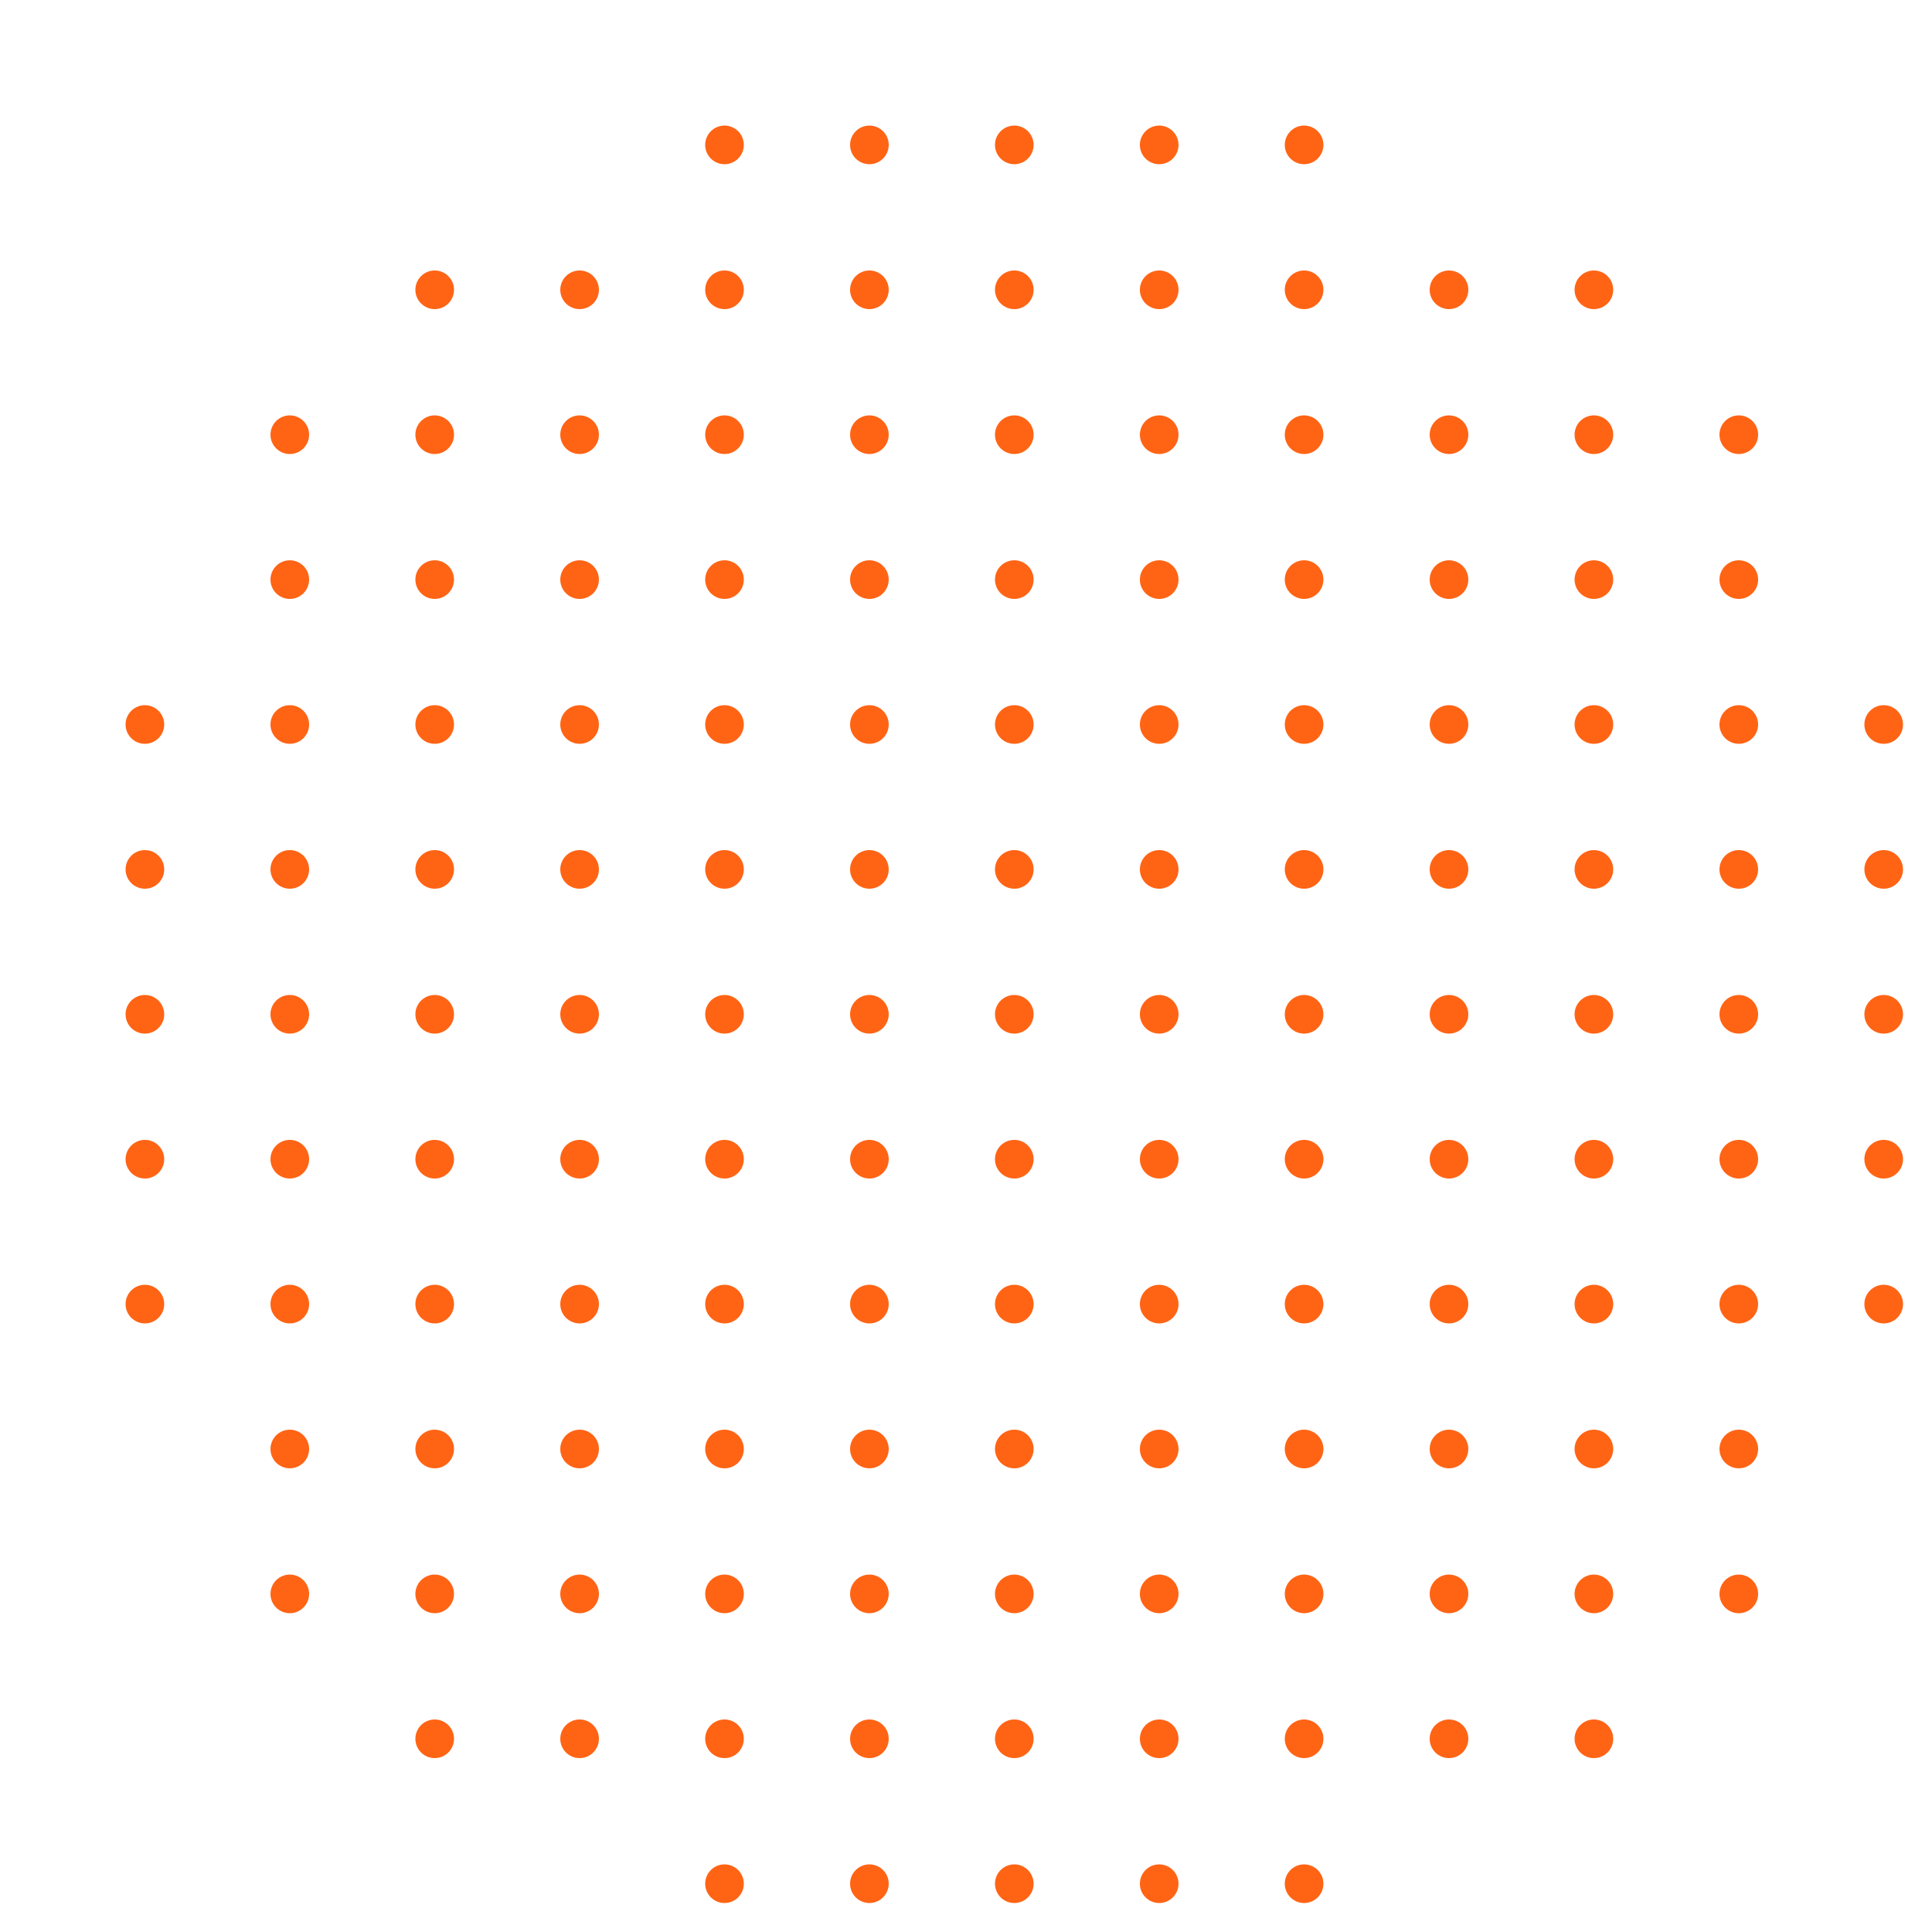 <svg xmlns="http://www.w3.org/2000/svg" xmlns:ev="http://www.w3.org/2001/xml-events" xmlns:xlink="http://www.w3.org/1999/xlink" baseProfile="tiny" height="200px" version="1.2" width="200px" style="&#10;"><defs/><circle cx="75" cy="15" fill="#FF6415" r="2"/><circle cx="90" cy="15" fill="#FF6415" r="2"/><circle cx="105" cy="15" fill="#FF6415" r="2"/><circle cx="120" cy="15" fill="#FF6415" r="2"/><circle cx="135" cy="15" fill="#FF6415" r="2"/><circle cx="45" cy="30" fill="#FF6415" r="2"/><circle cx="60" cy="30" fill="#FF6415" r="2"/><circle cx="75" cy="30" fill="#FF6415" r="2"/><circle cx="90" cy="30" fill="#FF6415" r="2"/><circle cx="105" cy="30" fill="#FF6415" r="2"/><circle cx="120" cy="30" fill="#FF6415" r="2"/><circle cx="135" cy="30" fill="#FF6415" r="2"/><circle cx="150" cy="30" fill="#FF6415" r="2"/><circle cx="165" cy="30" fill="#FF6415" r="2"/><circle cx="30" cy="45" fill="#FF6415" r="2"/><circle cx="45" cy="45" fill="#FF6415" r="2"/><circle cx="60" cy="45" fill="#FF6415" r="2"/><circle cx="75" cy="45" fill="#FF6415" r="2"/><circle cx="90" cy="45" fill="#FF6415" r="2"/><circle cx="105" cy="45" fill="#FF6415" r="2"/><circle cx="120" cy="45" fill="#FF6415" r="2"/><circle cx="135" cy="45" fill="#FF6415" r="2"/><circle cx="150" cy="45" fill="#FF6415" r="2"/><circle cx="165" cy="45" fill="#FF6415" r="2"/><circle cx="180" cy="45" fill="#FF6415" r="2"/><circle cx="30" cy="60" fill="#FF6415" r="2"/><circle cx="45" cy="60" fill="#FF6415" r="2"/><circle cx="60" cy="60" fill="#FF6415" r="2"/><circle cx="75" cy="60" fill="#FF6415" r="2"/><circle cx="90" cy="60" fill="#FF6415" r="2"/><circle cx="105" cy="60" fill="#FF6415" r="2"/><circle cx="120" cy="60" fill="#FF6415" r="2"/><circle cx="135" cy="60" fill="#FF6415" r="2"/><circle cx="150" cy="60" fill="#FF6415" r="2"/><circle cx="165" cy="60" fill="#FF6415" r="2"/><circle cx="180" cy="60" fill="#FF6415" r="2"/><circle cx="15" cy="75" fill="#FF6415" r="2"/><circle cx="30" cy="75" fill="#FF6415" r="2"/><circle cx="45" cy="75" fill="#FF6415" r="2"/><circle cx="60" cy="75" fill="#FF6415" r="2"/><circle cx="75" cy="75" fill="#FF6415" r="2"/><circle cx="90" cy="75" fill="#FF6415" r="2"/><circle cx="105" cy="75" fill="#FF6415" r="2"/><circle cx="120" cy="75" fill="#FF6415" r="2"/><circle cx="135" cy="75" fill="#FF6415" r="2"/><circle cx="150" cy="75" fill="#FF6415" r="2"/><circle cx="165" cy="75" fill="#FF6415" r="2"/><circle cx="180" cy="75" fill="#FF6415" r="2"/><circle cx="195" cy="75" fill="#FF6415" r="2"/><circle cx="15" cy="90" fill="#FF6415" r="2"/><circle cx="30" cy="90" fill="#FF6415" r="2"/><circle cx="45" cy="90" fill="#FF6415" r="2"/><circle cx="60" cy="90" fill="#FF6415" r="2"/><circle cx="75" cy="90" fill="#FF6415" r="2"/><circle cx="90" cy="90" fill="#FF6415" r="2"/><circle cx="105" cy="90" fill="#FF6415" r="2"/><circle cx="120" cy="90" fill="#FF6415" r="2"/><circle cx="135" cy="90" fill="#FF6415" r="2"/><circle cx="150" cy="90" fill="#FF6415" r="2"/><circle cx="165" cy="90" fill="#FF6415" r="2"/><circle cx="180" cy="90" fill="#FF6415" r="2"/><circle cx="195" cy="90" fill="#FF6415" r="2"/><circle cx="15" cy="105" fill="#FF6415" r="2"/><circle cx="30" cy="105" fill="#FF6415" r="2"/><circle cx="45" cy="105" fill="#FF6415" r="2"/><circle cx="60" cy="105" fill="#FF6415" r="2"/><circle cx="75" cy="105" fill="#FF6415" r="2"/><circle cx="90" cy="105" fill="#FF6415" r="2"/><circle cx="105" cy="105" fill="#FF6415" r="2"/><circle cx="120" cy="105" fill="#FF6415" r="2"/><circle cx="135" cy="105" fill="#FF6415" r="2"/><circle cx="150" cy="105" fill="#FF6415" r="2"/><circle cx="165" cy="105" fill="#FF6415" r="2"/><circle cx="180" cy="105" fill="#FF6415" r="2"/><circle cx="195" cy="105" fill="#FF6415" r="2"/><circle cx="15" cy="120" fill="#FF6415" r="2"/><circle cx="30" cy="120" fill="#FF6415" r="2"/><circle cx="45" cy="120" fill="#FF6415" r="2"/><circle cx="60" cy="120" fill="#FF6415" r="2"/><circle cx="75" cy="120" fill="#FF6415" r="2"/><circle cx="90" cy="120" fill="#FF6415" r="2"/><circle cx="105" cy="120" fill="#FF6415" r="2"/><circle cx="120" cy="120" fill="#FF6415" r="2"/><circle cx="135" cy="120" fill="#FF6415" r="2"/><circle cx="150" cy="120" fill="#FF6415" r="2"/><circle cx="165" cy="120" fill="#FF6415" r="2"/><circle cx="180" cy="120" fill="#FF6415" r="2"/><circle cx="195" cy="120" fill="#FF6415" r="2"/><circle cx="15" cy="135" fill="#FF6415" r="2"/><circle cx="30" cy="135" fill="#FF6415" r="2"/><circle cx="45" cy="135" fill="#FF6415" r="2"/><circle cx="60" cy="135" fill="#FF6415" r="2"/><circle cx="75" cy="135" fill="#FF6415" r="2"/><circle cx="90" cy="135" fill="#FF6415" r="2"/><circle cx="105" cy="135" fill="#FF6415" r="2"/><circle cx="120" cy="135" fill="#FF6415" r="2"/><circle cx="135" cy="135" fill="#FF6415" r="2"/><circle cx="150" cy="135" fill="#FF6415" r="2"/><circle cx="165" cy="135" fill="#FF6415" r="2"/><circle cx="180" cy="135" fill="#FF6415" r="2"/><circle cx="195" cy="135" fill="#FF6415" r="2"/><circle cx="30" cy="150" fill="#FF6415" r="2"/><circle cx="45" cy="150" fill="#FF6415" r="2"/><circle cx="60" cy="150" fill="#FF6415" r="2"/><circle cx="75" cy="150" fill="#FF6415" r="2"/><circle cx="90" cy="150" fill="#FF6415" r="2"/><circle cx="105" cy="150" fill="#FF6415" r="2"/><circle cx="120" cy="150" fill="#FF6415" r="2"/><circle cx="135" cy="150" fill="#FF6415" r="2"/><circle cx="150" cy="150" fill="#FF6415" r="2"/><circle cx="165" cy="150" fill="#FF6415" r="2"/><circle cx="180" cy="150" fill="#FF6415" r="2"/><circle cx="30" cy="165" fill="#FF6415" r="2"/><circle cx="45" cy="165" fill="#FF6415" r="2"/><circle cx="60" cy="165" fill="#FF6415" r="2"/><circle cx="75" cy="165" fill="#FF6415" r="2"/><circle cx="90" cy="165" fill="#FF6415" r="2"/><circle cx="105" cy="165" fill="#FF6415" r="2"/><circle cx="120" cy="165" fill="#FF6415" r="2"/><circle cx="135" cy="165" fill="#FF6415" r="2"/><circle cx="150" cy="165" fill="#FF6415" r="2"/><circle cx="165" cy="165" fill="#FF6415" r="2"/><circle cx="180" cy="165" fill="#FF6415" r="2"/><circle cx="45" cy="180" fill="#FF6415" r="2"/><circle cx="60" cy="180" fill="#FF6415" r="2"/><circle cx="75" cy="180" fill="#FF6415" r="2"/><circle cx="90" cy="180" fill="#FF6415" r="2"/><circle cx="105" cy="180" fill="#FF6415" r="2"/><circle cx="120" cy="180" fill="#FF6415" r="2"/><circle cx="135" cy="180" fill="#FF6415" r="2"/><circle cx="150" cy="180" fill="#FF6415" r="2"/><circle cx="165" cy="180" fill="#FF6415" r="2"/><circle cx="75" cy="195" fill="#FF6415" r="2"/><circle cx="90" cy="195" fill="#FF6415" r="2"/><circle cx="105" cy="195" fill="#FF6415" r="2"/><circle cx="120" cy="195" fill="#FF6415" r="2"/><circle cx="135" cy="195" fill="#FF6415" r="2"/></svg>